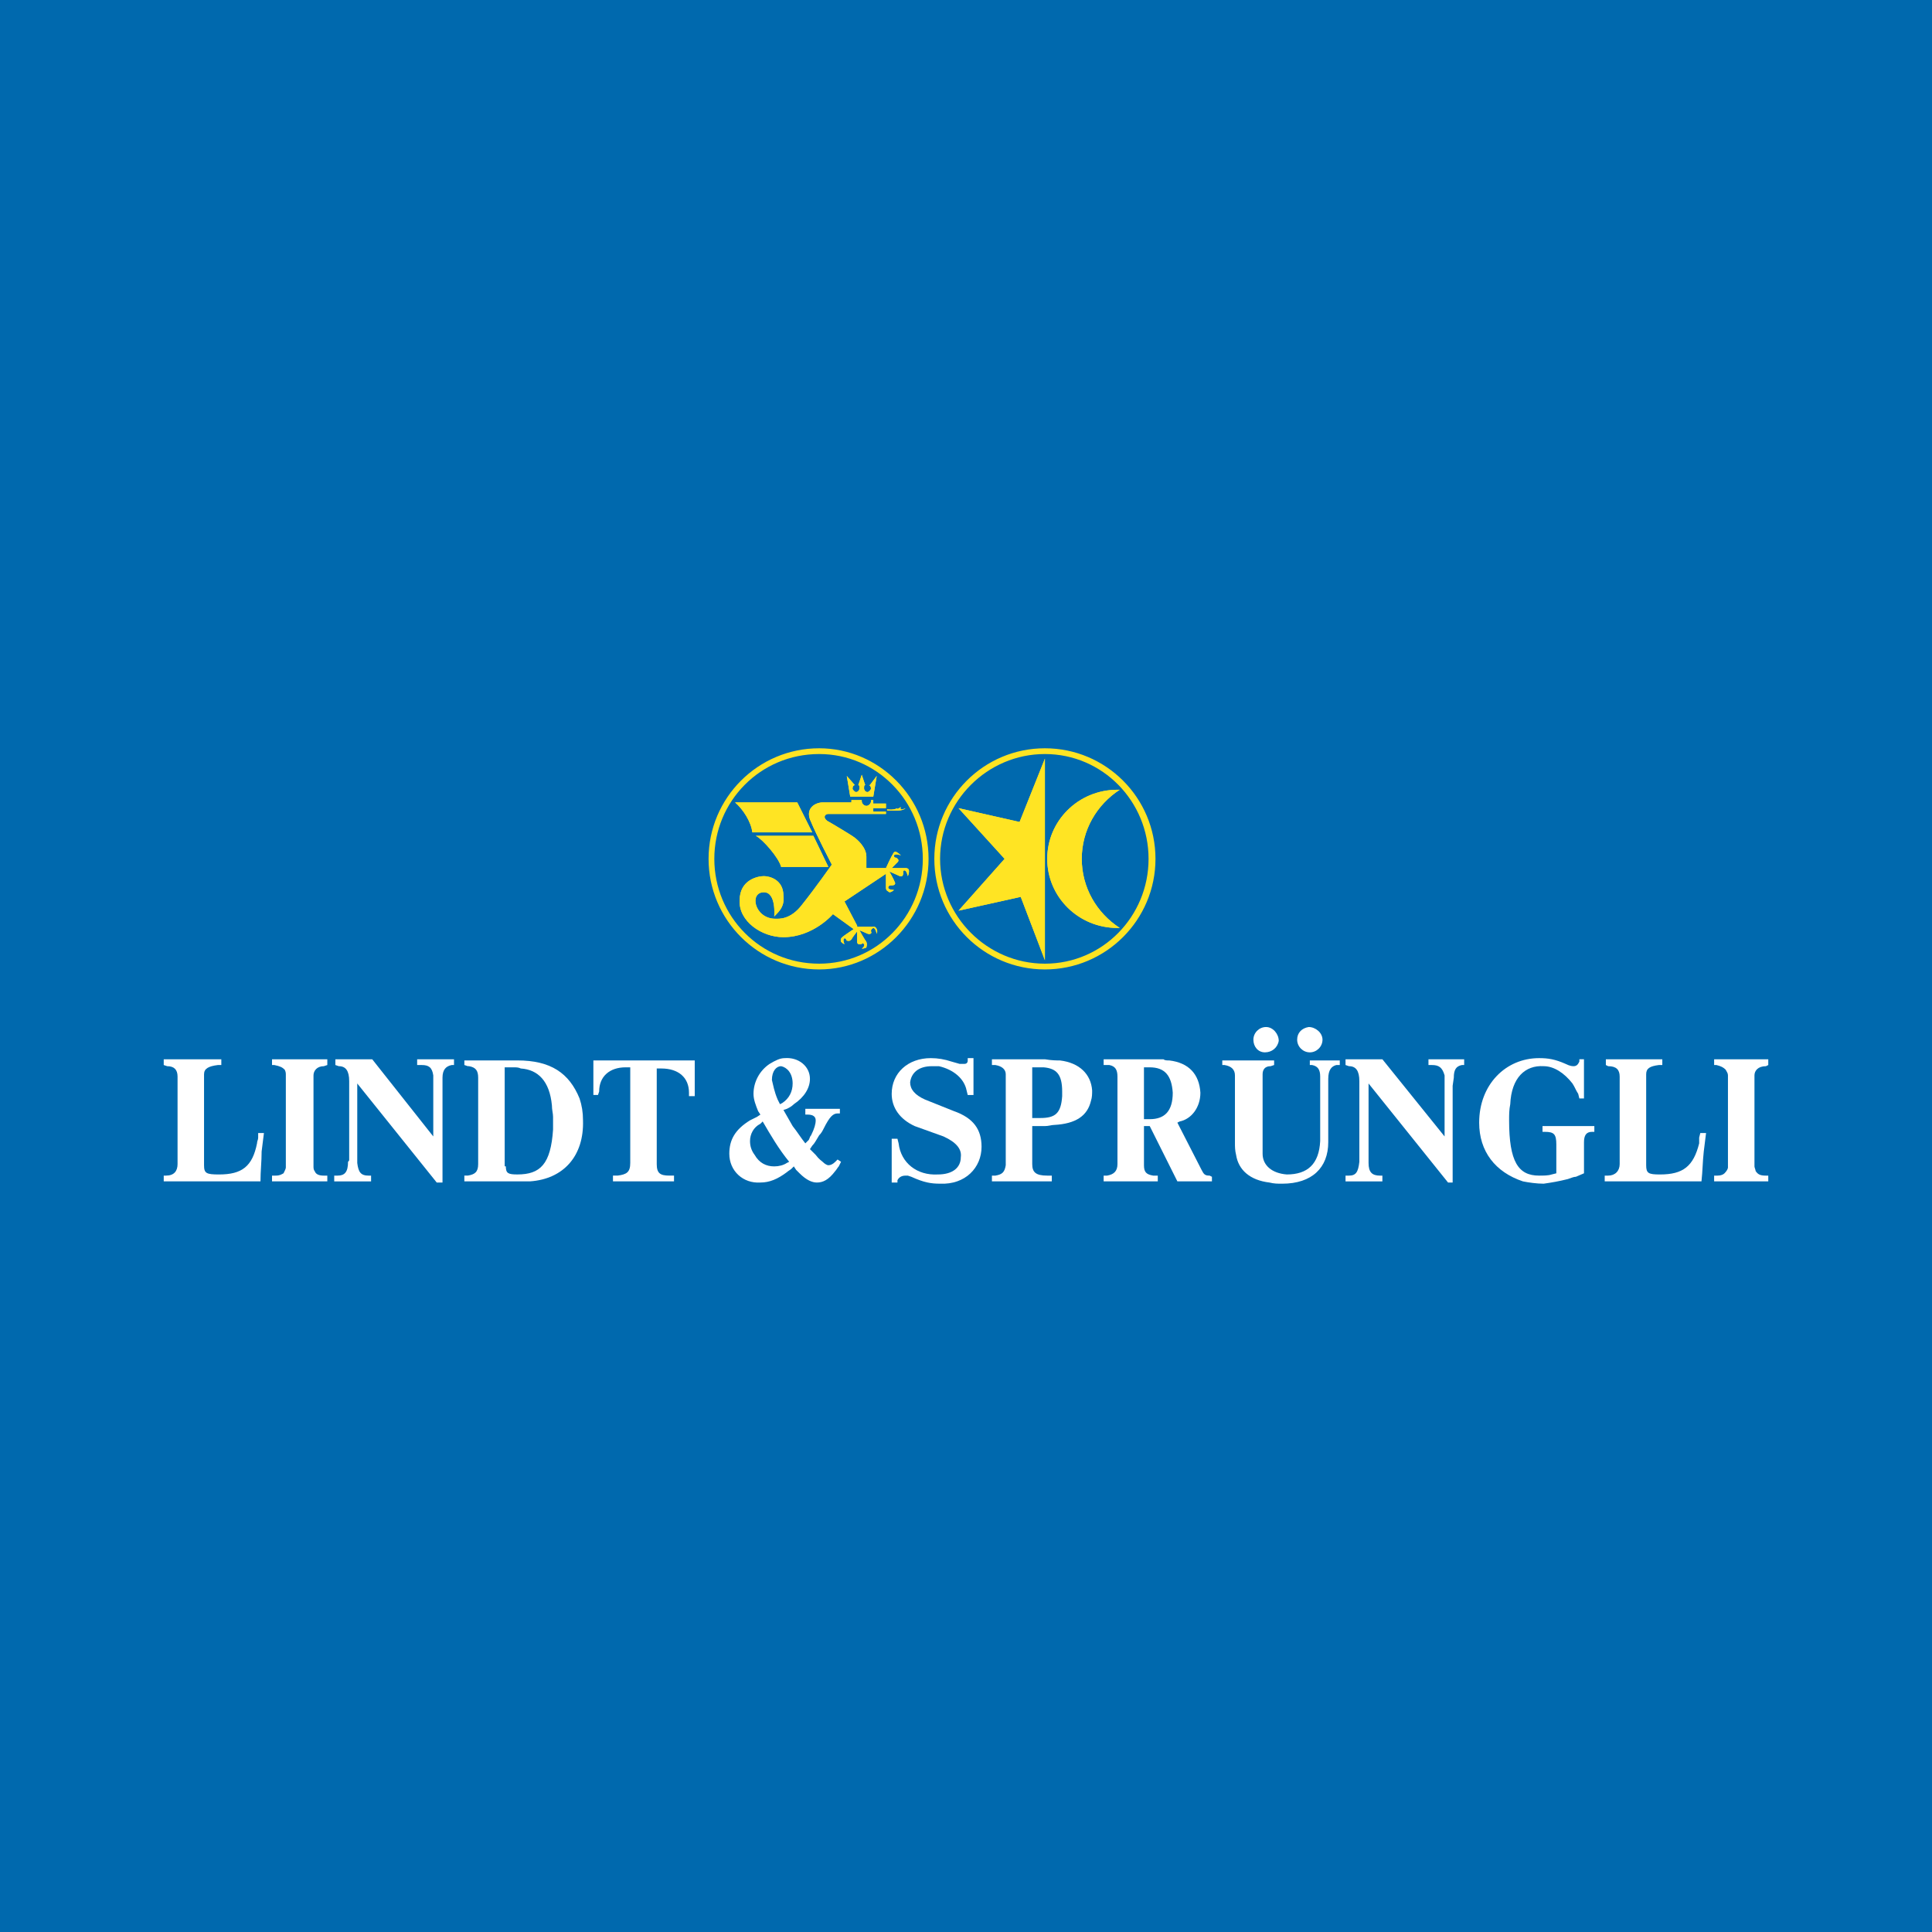 <?xml version="1.0" encoding="utf-8"?>
<!-- Generator: Adobe Illustrator 13.0.0, SVG Export Plug-In . SVG Version: 6.00 Build 14948)  -->
<!DOCTYPE svg PUBLIC "-//W3C//DTD SVG 1.0//EN" "http://www.w3.org/TR/2001/REC-SVG-20010904/DTD/svg10.dtd">
<svg version="1.0" id="Layer_1" xmlns="http://www.w3.org/2000/svg" xmlns:xlink="http://www.w3.org/1999/xlink" x="0px" y="0px"
	 width="192.756px" height="192.756px" viewBox="0 0 192.756 192.756" enable-background="new 0 0 192.756 192.756"
	 xml:space="preserve">
<g>
	<polygon fill-rule="evenodd" clip-rule="evenodd" fill="#0069AE" points="0,0 192.756,0 192.756,192.756 0,192.756 0,0 	"/>
	<polygon fill-rule="evenodd" clip-rule="evenodd" fill="#FFE423" points="104.25,75.69 101.723,82.01 95.631,80.631 
		100.229,85.688 95.631,90.859 101.837,89.48 104.25,95.8 104.25,75.69 	"/>
	<path fill-rule="evenodd" clip-rule="evenodd" fill="#FFE423" d="M111.72,92.583c-2.298-1.494-3.792-4.022-3.792-6.896
		s1.494-5.401,3.792-6.895c-0.115,0-0.229,0-0.229,0c-3.907,0-7.01,3.103-7.01,6.895c0,3.792,3.103,6.896,7.01,6.896
		C111.49,92.583,111.604,92.583,111.72,92.583L111.72,92.583z"/>
	<path fill-rule="evenodd" clip-rule="evenodd" fill="#FFFFFF" d="M16.336,117.865v-0.574h0.23c0.804,0,1.149-0.461,1.149-1.15
		v-8.732c0-0.689-0.345-1.035-1.035-1.035l-0.345-0.115v-0.574h5.746v0.574h-0.345c-0.919,0.115-1.379,0.346-1.379,0.92v9.078
		c0,0.805,0.229,0.92,1.494,0.92c2.298,0,3.333-0.805,3.792-3.104c0-0.229,0.115-0.344,0.115-0.574v-0.459h0.575l-0.23,1.838
		c0,1.035-0.115,1.953-0.115,2.988H16.336L16.336,117.865z"/>
	<path fill-rule="evenodd" clip-rule="evenodd" fill="#FFFFFF" d="M27.139,117.865v-0.574h0.344c0.46,0,0.575-0.115,0.805-0.23
		c0.115-0.23,0.23-0.459,0.23-0.574v-9.193c0-0.23,0-0.346-0.115-0.574c-0.23-0.23-0.459-0.346-1.034-0.461h-0.229v-0.574h5.516
		v0.574l-0.345,0.115c-0.689,0-1.034,0.461-1.034,0.92v9.078c0,0.115,0,0.346,0.115,0.459c0.115,0.346,0.459,0.461,0.919,0.461
		h0.345v0.574H27.139L27.139,117.865z"/>
	<path fill-rule="evenodd" clip-rule="evenodd" fill="#FFFFFF" d="M33.345,117.865v-0.574h0.345c0.689,0,1.034-0.346,1.034-1.379
		c0.115-0.115,0.115-0.115,0.115-0.23v-7.814c0-1.033-0.345-1.494-1.034-1.494l-0.345-0.115v-0.574h3.677l6.091,7.699v-5.746
		c0-0.113,0-0.229,0-0.344c-0.115-0.805-0.46-1.035-1.149-1.035h-0.46v-0.574h3.677v0.574h-0.229
		c-0.575,0.115-0.919,0.461-0.919,1.266v0.803v9.654h-0.575l-7.93-9.883v7.584c0,0.115,0,0.23,0,0.346
		c0.115,0.918,0.345,1.264,1.149,1.264h0.23v0.574H33.345L33.345,117.865z"/>
	<path fill-rule="evenodd" clip-rule="evenodd" fill="#FFFFFF" d="M50.353,106.488h0.919c0.229,0,0.46,0,0.689,0.115
		c1.724,0.115,2.873,1.264,3.103,3.678c0,0.459,0.115,0.805,0.115,1.148c0,0.459,0,0.92,0,1.264
		c-0.229,3.447-1.264,4.482-3.562,4.482c-0.919,0-1.149-0.115-1.149-0.805c-0.115,0-0.115,0-0.115-0.115V106.488L50.353,106.488z
		 M51.501,117.865c0.575,0,1.035,0,1.379,0c3.333-0.23,5.401-2.527,5.286-6.09c0-0.805-0.115-1.494-0.345-2.184
		c-1.034-2.529-2.873-3.793-6.206-3.793c-0.345,0-0.689,0-1.034,0h-4.252v0.459l0.344,0.115h0.115
		c0.69,0.115,0.919,0.461,0.919,1.15v8.389c0,0.115,0,0.115,0,0.229c0,0.805-0.345,1.035-1.035,1.15h-0.344v0.574H51.501
		L51.501,117.865z"/>
	<path fill-rule="evenodd" clip-rule="evenodd" fill="#FFFFFF" d="M59.201,109.246v-3.447h10.113v3.562H68.74v-0.344
		c0-1.494-1.034-2.414-2.758-2.414h-0.459v9.537c0,0.92,0.345,1.15,1.264,1.15h0.46v0.574h-6.091v-0.574h0.46
		c0.919-0.115,1.264-0.346,1.264-1.264v-9.539h-0.46c-1.608,0-2.643,0.92-2.643,2.414l-0.115,0.344H59.201L59.201,109.246z"/>
	<path fill-rule="evenodd" clip-rule="evenodd" fill="#FFFFFF" d="M77.014,107.752c0-0.918,0.459-1.379,0.919-1.379
		c0.575,0.115,1.149,0.689,1.149,1.725c0,0.805-0.344,1.494-1.034,1.953l-0.229,0.115l-0.23-0.459
		C77.244,108.902,77.129,108.213,77.014,107.752L77.014,107.752z M74.831,111.775c-1.494,0.918-2.068,1.953-2.068,3.332
		c0,1.723,1.379,2.988,3.103,2.873c0.919,0,1.724-0.346,2.644-1.035c0.115-0.115,0.345-0.229,0.459-0.344l0.23-0.23l0.229,0.346
		c0.115,0.113,0.23,0.229,0.345,0.344c0.69,0.689,1.264,0.92,1.724,0.92c0.575,0,1.15-0.23,1.839-1.15
		c0.115-0.113,0.23-0.344,0.345-0.459l0.23-0.459l-0.345-0.23l-0.23,0.23c-0.23,0.229-0.459,0.344-0.689,0.344
		c-0.115,0-0.345-0.115-0.575-0.344c-0.115-0.115-0.345-0.23-0.689-0.689l-0.574-0.574l0.229-0.346
		c0.23-0.23,0.345-0.459,0.689-1.033c0.23-0.23,0.345-0.461,0.46-0.689c0.574-1.15,0.919-1.494,1.379-1.494h0.23v-0.461h-3.448
		v0.576h0.23c0.575,0,0.804,0.229,0.804,0.574c0,0.344-0.115,0.805-0.459,1.494c-0.115,0.113-0.115,0.229-0.23,0.459l-0.345,0.344
		c-0.459-0.574-0.804-1.148-1.264-1.723c-0.344-0.574-0.574-1.035-0.919-1.609l0.345-0.115c0.23-0.115,0.459-0.229,0.689-0.459
		c1.034-0.689,1.609-1.609,1.609-2.529c0-1.264-1.149-2.182-2.528-2.068c-0.459,0-0.919,0.23-1.494,0.574
		c-1.034,0.691-1.609,1.84-1.609,2.988c0,0.576,0.23,1.15,0.46,1.725l0.229,0.346l-0.345,0.229
		C75.291,111.545,75.061,111.66,74.831,111.775L74.831,111.775z M77.244,116.371c-0.805,0-1.494-0.344-1.954-1.148
		c-0.345-0.461-0.46-0.92-0.46-1.379c0-0.689,0.345-1.379,1.034-1.725l0.229-0.23c0.805,1.381,1.609,2.76,2.644,4.023l-0.23,0.115
		C78.164,116.256,77.704,116.371,77.244,116.371L77.244,116.371z"/>
	<path fill-rule="evenodd" clip-rule="evenodd" fill="#FFFFFF" d="M96.55,105.799v-0.23h0.575v3.678H96.55l-0.114-0.459
		c-0.23-1.15-1.265-2.068-2.759-2.414c-0.229,0-0.459,0-0.689,0c-1.379,0-2.068,0.689-2.183,1.609c0,0.689,0.459,1.264,1.494,1.725
		l2.873,1.148c1.954,0.689,2.758,1.838,2.758,3.562c0,2.068-1.609,3.793-4.137,3.678c-0.919,0-1.609-0.115-2.873-0.689l-0.345-0.115
		c-0.115,0-0.115,0-0.23,0c-0.46,0-0.689,0.23-0.805,0.459v0.23h-0.574v-4.367h0.574l0.115,0.459
		c0.229,1.955,1.839,3.219,3.907,3.104c1.494,0,2.298-0.689,2.298-1.725c0.115-0.803-0.459-1.492-1.724-2.068l-2.873-1.033
		c-1.494-0.689-2.298-1.84-2.298-3.219c0-2.068,1.609-3.562,3.907-3.562c0.689,0,1.379,0.115,2.069,0.346l0.804,0.229
		c0.115,0,0.23,0,0.459,0C96.436,106.143,96.55,106.029,96.55,105.799L96.55,105.799z"/>
	<path fill-rule="evenodd" clip-rule="evenodd" fill="#FFFFFF" d="M102.986,106.488h0.574c0.23,0,0.46,0,0.575,0
		c1.264,0.115,1.838,0.689,1.838,2.414c0,0.115,0,0.344,0,0.459c-0.114,1.725-0.689,2.184-2.183,2.184h-0.805V106.488
		L102.986,106.488z M104.939,117.865v-0.574h-0.459c-1.149,0-1.494-0.346-1.494-1.15v-3.791h1.264c0.345,0,0.689-0.115,0.92-0.115
		c2.183-0.115,3.332-0.92,3.677-2.414c0.115-0.344,0.115-0.689,0.115-1.033c-0.115-1.609-1.264-2.758-3.218-2.988
		c-0.345,0-0.805,0-1.494-0.115c-0.229,0-0.459,0-0.689,0h-4.597v0.574h0.345c0.689,0.115,1.034,0.461,1.034,0.92v8.963v0.115
		c-0.114,0.689-0.345,0.92-1.034,1.035h-0.345v0.574H104.939L104.939,117.865z"/>
	<path fill-rule="evenodd" clip-rule="evenodd" fill="#FFFFFF" d="M114.133,106.488h0.575c1.493,0,2.184,0.805,2.298,2.529
		c0,1.838-0.805,2.643-2.298,2.643h-0.575V106.488L114.133,106.488z M115.512,117.865v-0.574h-0.229c-0.115,0-0.115,0-0.229,0
		c-0.689-0.115-0.92-0.346-0.92-1.035v-0.344v-3.562h0.575l2.758,5.516h3.448v-0.459l-0.23-0.115c-0.459,0-0.574-0.115-0.805-0.574
		l-2.413-4.713l0.229-0.115c1.149-0.229,2.068-1.379,2.068-2.871c-0.114-1.84-1.148-2.988-3.103-3.219c-0.229,0-0.46,0-0.574-0.115
		h-0.345h-5.631v0.574h0.345h0.229c0.574,0.115,0.805,0.461,0.805,1.15v8.732c0,0.689-0.345,1.035-1.034,1.15h-0.345v0.574H115.512
		L115.512,117.865z"/>
	<path fill-rule="evenodd" clip-rule="evenodd" fill="#FFFFFF" d="M125.051,103.73c0-0.689,0.574-1.264,1.265-1.264
		c0.688,0,1.264,0.689,1.264,1.379c-0.115,0.689-0.689,1.148-1.379,1.148S125.051,104.42,125.051,103.73L125.051,103.73z
		 M129.418,103.73c0-0.689,0.459-1.15,1.148-1.264c0.689,0,1.38,0.574,1.38,1.264s-0.575,1.264-1.265,1.264
		S129.418,104.42,129.418,103.73L129.418,103.73z M121.948,106.258v-0.459h5.171v0.459l-0.345,0.115
		c-0.574,0-0.804,0.346-0.804,0.805v7.93c0,1.148,0.919,1.953,2.413,2.068c2.068,0,3.218-1.035,3.332-3.332c0-0.23,0-0.346,0-0.574
		v-5.861c0-0.689-0.229-1.035-0.805-1.15h-0.229v-0.459h2.988v0.459h-0.345c-0.46,0.115-0.805,0.461-0.805,1.379v6.322
		c0,2.527-1.609,4.137-4.597,4.137c-0.46,0-0.805,0-1.264-0.115c-1.954-0.23-3.104-1.264-3.333-2.758
		c-0.115-0.461-0.115-0.805-0.115-1.264v-6.666c0-0.574-0.345-0.92-1.034-1.035H121.948L121.948,106.258z"/>
	<path fill-rule="evenodd" clip-rule="evenodd" fill="#FFFFFF" d="M134.244,117.865v-0.574h0.345c0.689,0,0.919-0.346,1.034-1.379
		c0-0.115,0-0.115,0-0.23v-7.814c0-1.033-0.345-1.494-1.034-1.494l-0.345-0.115v-0.574h3.678l6.205,7.699v-5.746
		c0-0.113,0-0.229,0-0.344c-0.229-0.805-0.574-1.035-1.264-1.035h-0.345v-0.574h3.562v0.574h-0.229
		c-0.575,0.115-0.805,0.461-0.805,1.266l-0.115,0.803v9.654h-0.459l-7.931-9.883v7.584c0,0.115,0,0.23,0,0.346
		c0,0.918,0.345,1.264,1.149,1.264h0.23v0.574H134.244L134.244,117.865z"/>
	<path fill-rule="evenodd" clip-rule="evenodd" fill="#FFFFFF" d="M157.573,105.914v-0.23h0.46v3.908h-0.46l-0.115-0.461
		c-0.229-0.344-0.345-0.689-0.574-1.033c-0.805-1.035-1.839-1.725-2.873-1.725c-1.839-0.115-3.218,1.15-3.333,3.793
		c-0.114,0.574-0.114,1.035-0.114,1.609c0,4.137,0.919,5.516,2.987,5.516c0.46,0,0.919,0,1.264-0.115l0.46-0.115v-2.873
		c0-1.033-0.229-1.264-1.149-1.264h-0.229v-0.574h5.171v0.574h-0.229c-0.574,0-0.804,0.346-0.804,1.035v3.102l-0.805,0.346
		c-0.23,0-0.46,0.115-0.805,0.229c-0.919,0.23-1.609,0.346-2.413,0.461c-0.689,0-1.494-0.115-2.068-0.23
		c-2.759-0.92-4.367-2.988-4.367-5.861c0-3.791,2.644-6.436,5.976-6.436c0.919,0,1.608,0.115,2.644,0.574
		c0.459,0.23,0.689,0.23,0.804,0.23C157.343,106.373,157.458,106.143,157.573,105.914L157.573,105.914z"/>
	<path fill-rule="evenodd" clip-rule="evenodd" fill="#FFFFFF" d="M160.102,117.865v-0.574h0.344c0.689,0,1.15-0.461,1.15-1.15
		v-8.732c0-0.689-0.346-1.035-1.15-1.035l-0.229-0.115v-0.574h5.632v0.574h-0.345c-0.92,0.115-1.265,0.346-1.265,0.92v9.078
		c0,0.805,0.229,0.92,1.379,0.92c2.299,0,3.333-0.805,3.908-3.104c0-0.229,0-0.344,0-0.574l0.114-0.459h0.574l-0.229,1.838
		c-0.115,1.035-0.115,1.953-0.229,2.988H160.102L160.102,117.865z"/>
	<path fill-rule="evenodd" clip-rule="evenodd" fill="#FFFFFF" d="M171.019,117.865v-0.574h0.345c0.345,0,0.575-0.115,0.689-0.23
		c0.23-0.23,0.345-0.459,0.345-0.574v-9.193c0-0.23-0.114-0.346-0.229-0.574c-0.229-0.23-0.46-0.346-0.919-0.461h-0.23v-0.574h5.401
		v0.574l-0.229,0.115c-0.805,0-1.149,0.461-1.149,0.92v9.078c0,0.115,0.115,0.346,0.115,0.459c0.229,0.346,0.459,0.461,1.034,0.461
		h0.229v0.574H171.019L171.019,117.865z"/>
	<path fill-rule="evenodd" clip-rule="evenodd" fill="#FFE423" d="M81.726,74.656c-6.09,0-11.032,4.941-11.032,11.032
		c0,6.091,4.942,11.033,11.032,11.033c5.976,0,10.917-4.941,10.917-11.033C92.643,79.597,87.702,74.656,81.726,74.656L81.726,74.656
		z M81.726,96.146c-5.861,0-10.458-4.711-10.458-10.458c0-5.746,4.597-10.458,10.458-10.458c5.746,0,10.343,4.712,10.343,10.458
		C92.068,91.434,87.472,96.146,81.726,96.146L81.726,96.146z"/>
	<path fill-rule="evenodd" clip-rule="evenodd" fill="#FFE423" d="M104.25,74.656c-6.091,0-11.032,4.941-11.032,11.032
		c0,6.091,4.941,11.033,11.032,11.033s11.032-4.941,11.032-11.033C115.282,79.597,110.341,74.656,104.25,74.656L104.25,74.656z
		 M104.25,96.146c-5.746,0-10.458-4.711-10.458-10.458c0-5.746,4.711-10.458,10.458-10.458s10.343,4.712,10.343,10.458
		C114.593,91.434,109.996,96.146,104.25,96.146L104.25,96.146z"/>
	<path fill-rule="evenodd" clip-rule="evenodd" fill="#FFE423" d="M84.484,77.414l0.345,2.069h2.298l0.345-2.069l-0.689,0.919
		h-0.115c0.115,0,0.23,0.115,0.23,0.345c0,0.115-0.23,0.345-0.345,0.345c-0.23,0-0.345-0.23-0.345-0.345
		c0-0.229,0-0.345,0.114-0.345l0,0l-0.345-1.034l-0.345,1.034c0.115,0,0.115,0.115,0.115,0.345c0,0.115-0.115,0.345-0.345,0.345
		c-0.115,0-0.345-0.23-0.345-0.345c0-0.229,0.115-0.345,0.229-0.345L84.484,77.414L84.484,77.414z"/>
	<path fill-rule="evenodd" clip-rule="evenodd" fill="#FFE423" d="M75.061,83.045c0.23,0,5.976,0,5.976,0l-1.494-2.988
		c0,0-5.861,0-6.206,0C74.141,80.746,74.945,82.01,75.061,83.045L75.061,83.045z"/>
	<path fill-rule="evenodd" clip-rule="evenodd" fill="#FFE423" d="M75.405,83.39c0.689,0.345,2.298,2.184,2.528,3.103
		c0.23,0,4.712,0,4.712,0l-1.494-3.103H75.405L75.405,83.39z"/>
	<path fill-rule="evenodd" clip-rule="evenodd" fill="#FFE423" d="M90.345,86.607c-0.229,0-1.379,0-1.379,0s0.345-0.345,0.574-0.575
		c0.23-0.23,0-0.345-0.115-0.459c-0.115,0-0.229,0-0.229-0.23c0.115-0.229,0.689,0,0.689,0s-0.229-0.229-0.459-0.345
		c0,0-0.229-0.115-0.345,0.23c-0.115,0.115-0.689,1.379-0.689,1.379h-1.954c0,0,0-0.805,0-1.149c0-0.919-0.919-1.724-1.264-1.954
		c-0.115-0.114-2.414-1.494-2.643-1.608c-0.46-0.345-0.229-0.689,0.115-0.689h5.746v-0.23h-1.264v-0.345h1.264v-0.46h-1.264v-0.345
		h-0.229v0.115c0,0.229-0.23,0.459-0.46,0.459s-0.46-0.23-0.46-0.459v-0.115h-1.034v0.23H82.07c-0.689,0-1.838,0.575-1.149,1.954
		c0.459,1.149,2.068,4.252,2.068,4.252s-1.609,2.298-2.988,4.022c-1.149,1.494-2.298,1.379-2.643,1.379
		c-2.068,0-2.643-2.643-1.149-2.643c1.264,0,1.035,2.414,1.035,2.414c0.575-0.575,1.034-1.035,0.919-2.069
		c0-1.609-1.379-1.954-1.954-1.954c-0.574,0-2.413,0.345-2.413,2.413c-0.115,2.069,2.184,3.678,4.367,3.678
		c2.988,0,4.941-2.299,4.941-2.299l2.069,1.494c0,0-1.034,0.689-1.149,0.805c-0.23,0.229-0.115,0.345-0.115,0.46
		c0.23,0.229,0.345,0.229,0.345,0.229s-0.229-0.46,0-0.574c0.115,0,0.115,0,0.23,0.229c0.115,0,0.23,0.115,0.459-0.115
		c0.115-0.229,0.575-0.804,0.575-0.804s0,0.69,0,1.035s0.345,0.229,0.459,0.229c0-0.115,0.115-0.115,0.23,0
		c0.114,0.23-0.23,0.459-0.23,0.459s0.23,0,0.46-0.115c0-0.115,0.115-0.229,0-0.574c-0.115-0.115-0.689-1.149-0.689-1.149
		s0.574,0.229,0.805,0.345c0.345,0.115,0.459-0.115,0.345-0.23c0-0.115,0-0.23,0.229-0.345c0.23,0,0.345,0.575,0.345,0.575
		s0.115-0.23,0-0.46c0,0-0.115-0.345-0.459-0.229c-0.115,0-1.494,0-1.494,0v-0.115l-1.264-2.413l4.137-2.758c0,0,0,1.264,0,1.379
		c0,0.345,0.23,0.345,0.345,0.46c0.23,0,0.46-0.23,0.46-0.23s-0.575,0-0.575-0.23c0-0.229,0.23-0.229,0.345-0.229
		s0.345,0,0.345-0.23c-0.115-0.345-0.575-1.149-0.575-1.149s0.804,0.345,1.035,0.459c0.345,0.115,0.345-0.23,0.345-0.345
		c0-0.114,0-0.229,0.114-0.229c0.23,0,0.345,0.575,0.345,0.575s0.115-0.23,0.115-0.459C90.69,86.837,90.69,86.607,90.345,86.607
		L90.345,86.607z"/>
	<path fill-rule="evenodd" clip-rule="evenodd" fill="#FFE423" d="M89.54,80.631c-0.459,0.23-1.034,0.115-1.034,0.115v0.115
		c0.69,0,1.494,0.115,1.839-0.23c-0.46,0.23-0.574,0.115-0.46-0.115C89.54,80.746,89.425,80.746,89.54,80.631L89.54,80.631z"/>
	<polygon fill-rule="evenodd" clip-rule="evenodd" fill="#FFE423" points="95.631,80.631 100.229,85.688 95.631,90.859 
		101.837,89.48 104.25,95.8 104.25,75.69 101.723,82.01 95.631,80.631 	"/>
	<path fill-rule="evenodd" clip-rule="evenodd" fill="#FFE423" d="M107.928,85.688c0-2.873,1.494-5.401,3.792-6.895
		c-0.115,0-0.229,0-0.229,0c-3.907,0-7.01,3.103-7.01,6.895c0,3.792,3.103,6.896,7.01,6.896c0,0,0.114,0,0.229,0
		C109.422,91.089,107.928,88.561,107.928,85.688L107.928,85.688z"/>
	<path fill-rule="evenodd" clip-rule="evenodd" fill="#FFE423" d="M81.036,83.045l-1.494-2.988c0,0-5.861,0-6.206,0
		c0.805,0.689,1.609,1.954,1.724,2.988C75.291,83.045,81.036,83.045,81.036,83.045L81.036,83.045z"/>
	<path fill-rule="evenodd" clip-rule="evenodd" fill="#FFE423" d="M77.933,86.492c0.23,0,4.712,0,4.712,0l-1.494-3.103h-5.746
		C76.094,83.734,77.704,85.573,77.933,86.492L77.933,86.492z"/>
	<path fill-rule="evenodd" clip-rule="evenodd" fill="#FFE423" d="M87.127,79.482l0.345-2.069l-0.689,0.919h-0.115
		c0.115,0,0.23,0.115,0.23,0.345c0,0.115-0.23,0.345-0.345,0.345c-0.23,0-0.345-0.23-0.345-0.345c0-0.229,0-0.345,0.114-0.345l0,0
		l-0.345-1.034l-0.345,1.034c0.115,0,0.115,0.115,0.115,0.345c0,0.115-0.115,0.345-0.345,0.345c-0.115,0-0.345-0.23-0.345-0.345
		c0-0.229,0.115-0.345,0.229-0.345l-0.804-0.919l0.345,2.069H87.127L87.127,79.482z"/>
	<path fill-rule="evenodd" clip-rule="evenodd" fill="#FFE423" d="M88.966,86.607c0,0,0.345-0.345,0.574-0.575
		c0.23-0.23,0-0.345-0.115-0.459c-0.115,0-0.229,0-0.229-0.23c0.115-0.229,0.689,0,0.689,0s-0.229-0.229-0.459-0.345
		c0,0-0.229-0.115-0.345,0.23c-0.115,0.115-0.689,1.379-0.689,1.379h-1.954c0,0,0-0.805,0-1.149c0-0.919-0.919-1.724-1.264-1.954
		c-0.115-0.114-2.414-1.494-2.643-1.608c-0.46-0.345-0.229-0.689,0.115-0.689h5.746v-0.23h-1.264v-0.345h1.264v-0.46h-1.264v-0.345
		h-0.229v0.115c0,0.229-0.23,0.459-0.46,0.459s-0.46-0.23-0.46-0.459v-0.115h-1.034v0.23H82.07c-0.689,0-1.838,0.575-1.149,1.954
		c0.459,1.149,2.068,4.252,2.068,4.252s-1.609,2.298-2.988,4.022c-1.149,1.494-2.298,1.379-2.643,1.379
		c-2.068,0-2.643-2.643-1.149-2.643c1.264,0,1.035,2.414,1.035,2.414c0.575-0.575,1.034-1.035,0.919-2.069
		c0-1.609-1.379-1.954-1.954-1.954c-0.574,0-2.413,0.345-2.413,2.413c-0.115,2.069,2.184,3.678,4.367,3.678
		c2.988,0,4.941-2.299,4.941-2.299l2.069,1.494c0,0-1.034,0.689-1.149,0.805c-0.23,0.229-0.115,0.345-0.115,0.46
		c0.23,0.229,0.345,0.229,0.345,0.229s-0.229-0.46,0-0.574c0.115,0,0.115,0,0.23,0.229c0.115,0,0.23,0.115,0.459-0.115
		c0.115-0.229,0.575-0.804,0.575-0.804s0,0.69,0,1.035s0.345,0.229,0.459,0.229c0-0.115,0.115-0.115,0.23,0
		c0.114,0.23-0.23,0.459-0.23,0.459s0.23,0,0.46-0.115c0-0.115,0.115-0.229,0-0.574c-0.115-0.115-0.689-1.149-0.689-1.149
		s0.574,0.229,0.805,0.345c0.345,0.115,0.459-0.115,0.345-0.23c0-0.115,0-0.23,0.229-0.345c0.23,0,0.345,0.575,0.345,0.575
		s0.115-0.23,0-0.46c0,0-0.115-0.345-0.459-0.229c-0.115,0-1.494,0-1.494,0v-0.115l-1.264-2.413l4.137-2.758c0,0,0,1.264,0,1.379
		c0,0.345,0.23,0.345,0.345,0.46c0.23,0,0.46-0.23,0.46-0.23s-0.575,0-0.575-0.23c0-0.229,0.23-0.229,0.345-0.229
		s0.345,0,0.345-0.23c-0.115-0.345-0.575-1.149-0.575-1.149s0.804,0.345,1.035,0.459c0.345,0.115,0.345-0.23,0.345-0.345
		c0-0.114,0-0.229,0.114-0.229c0.23,0,0.345,0.575,0.345,0.575s0.115-0.23,0.115-0.459c0-0.115,0-0.345-0.345-0.345
		C90.115,86.607,88.966,86.607,88.966,86.607L88.966,86.607z"/>
	<path fill-rule="evenodd" clip-rule="evenodd" fill="#FFE423" d="M88.506,80.746v0.115c0.69,0,1.494,0.115,1.839-0.23
		c-0.46,0.23-0.574,0.115-0.46-0.115c-0.345,0.23-0.459,0.23-0.345,0.115C89.081,80.861,88.506,80.746,88.506,80.746L88.506,80.746z
		"/>
</g>
</svg>
